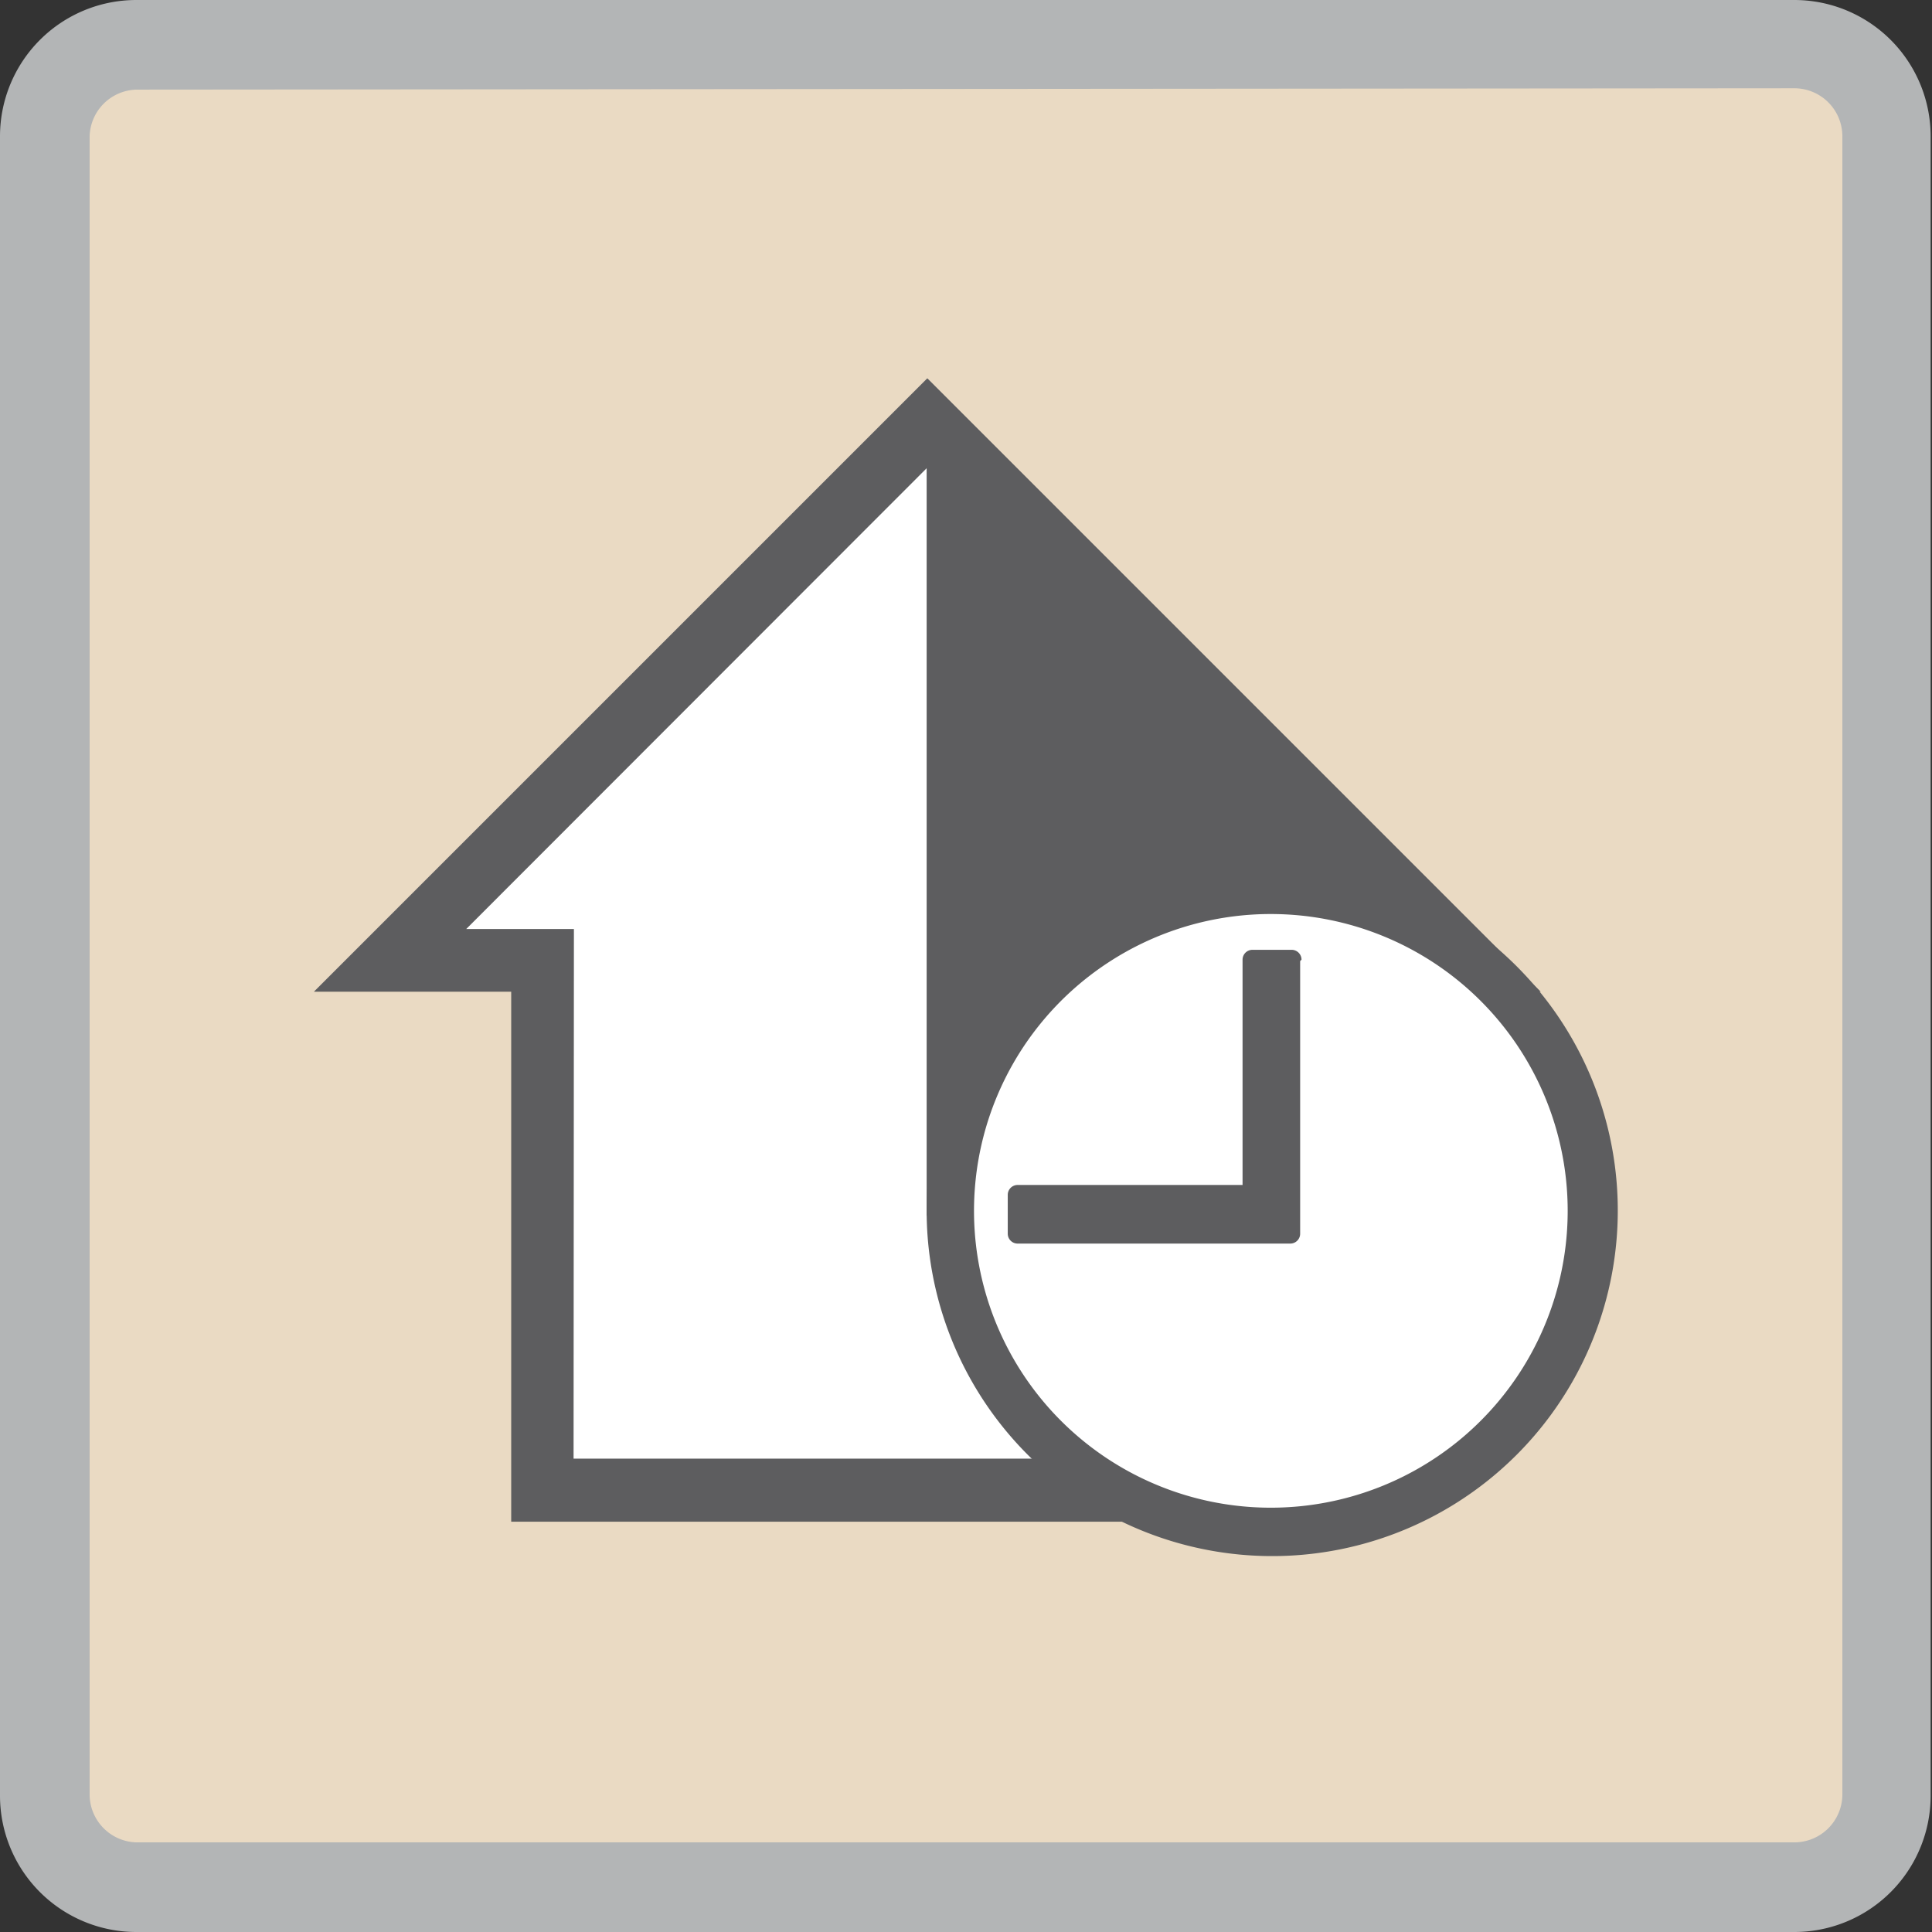 <svg id="Ebene_1" data-name="Ebene 1" xmlns="http://www.w3.org/2000/svg" xmlns:xlink="http://www.w3.org/1999/xlink" viewBox="0 0 56.69 56.69"><rect x="0" y="0" width="56.69" height="56.69" fill="#333333" stroke="none"/><defs><style>.cls-1{fill:none;}.cls-2{clip-path:url(#clip-path);}.cls-3{fill:#eadac3;}.cls-4{fill:#b3b5b6;}.cls-5{fill:#fff;}.cls-6{fill:#5d5d5f;}</style><clipPath id="clip-path"><rect class="cls-1" width="56.69" height="56.69"/></clipPath></defs><title>Unbenannt-1</title><g class="cls-2"><rect class="cls-3" x="1.31" y="1.31" width="54.06" height="54.06" rx="2.73" ry="2.73"/><path class="cls-4" d="M52.65,56.69H4a4,4,0,0,1-4-4V4A4,4,0,0,1,4,0H52.65a4,4,0,0,1,4,4V52.65A4,4,0,0,1,52.65,56.69ZM4,2.63A1.41,1.41,0,0,0,2.63,4V52.65A1.41,1.41,0,0,0,4,54.06H52.65a1.41,1.41,0,0,0,1.41-1.41V4a1.41,1.41,0,0,0-1.41-1.41Z"/><path class="cls-5" d="M43,28.18,27.22,12.41,11.44,28.18h4.47V43.73H39.84V28.18H43Z"/><path class="cls-6" d="M40.76,44.65H15V29.1H9.21l18-18,18,18H40.76ZM16.83,42.8H38.91V27.26h1.85L27.22,13.71,13.68,27.26h3.16Z"/></g><polygon class="cls-6" points="27.19 11.14 27.19 35.67 45.06 29.14 27.19 11.14"/><g class="cls-2"><path class="cls-5" d="M37.27,45.1a9.53,9.53,0,1,0-9.53-9.53,9.53,9.53,0,0,0,9.53,9.53"/><path class="cls-6" d="M37.34,26.82A8.71,8.71,0,1,0,46,35.53a8.71,8.71,0,0,0-8.71-8.71m0-1.44A10.14,10.14,0,1,1,27.19,35.53,10.15,10.15,0,0,1,37.34,25.38"/><path class="cls-6" d="M38.19,28.16a.29.29,0,0,0-.29-.29H36.75a.29.29,0,0,0-.29.29v6.61H29.86a.29.29,0,0,0-.29.29V36.2a.29.29,0,0,0,.29.29h8a.29.29,0,0,0,.29-.29v-8Z"/></g></svg>